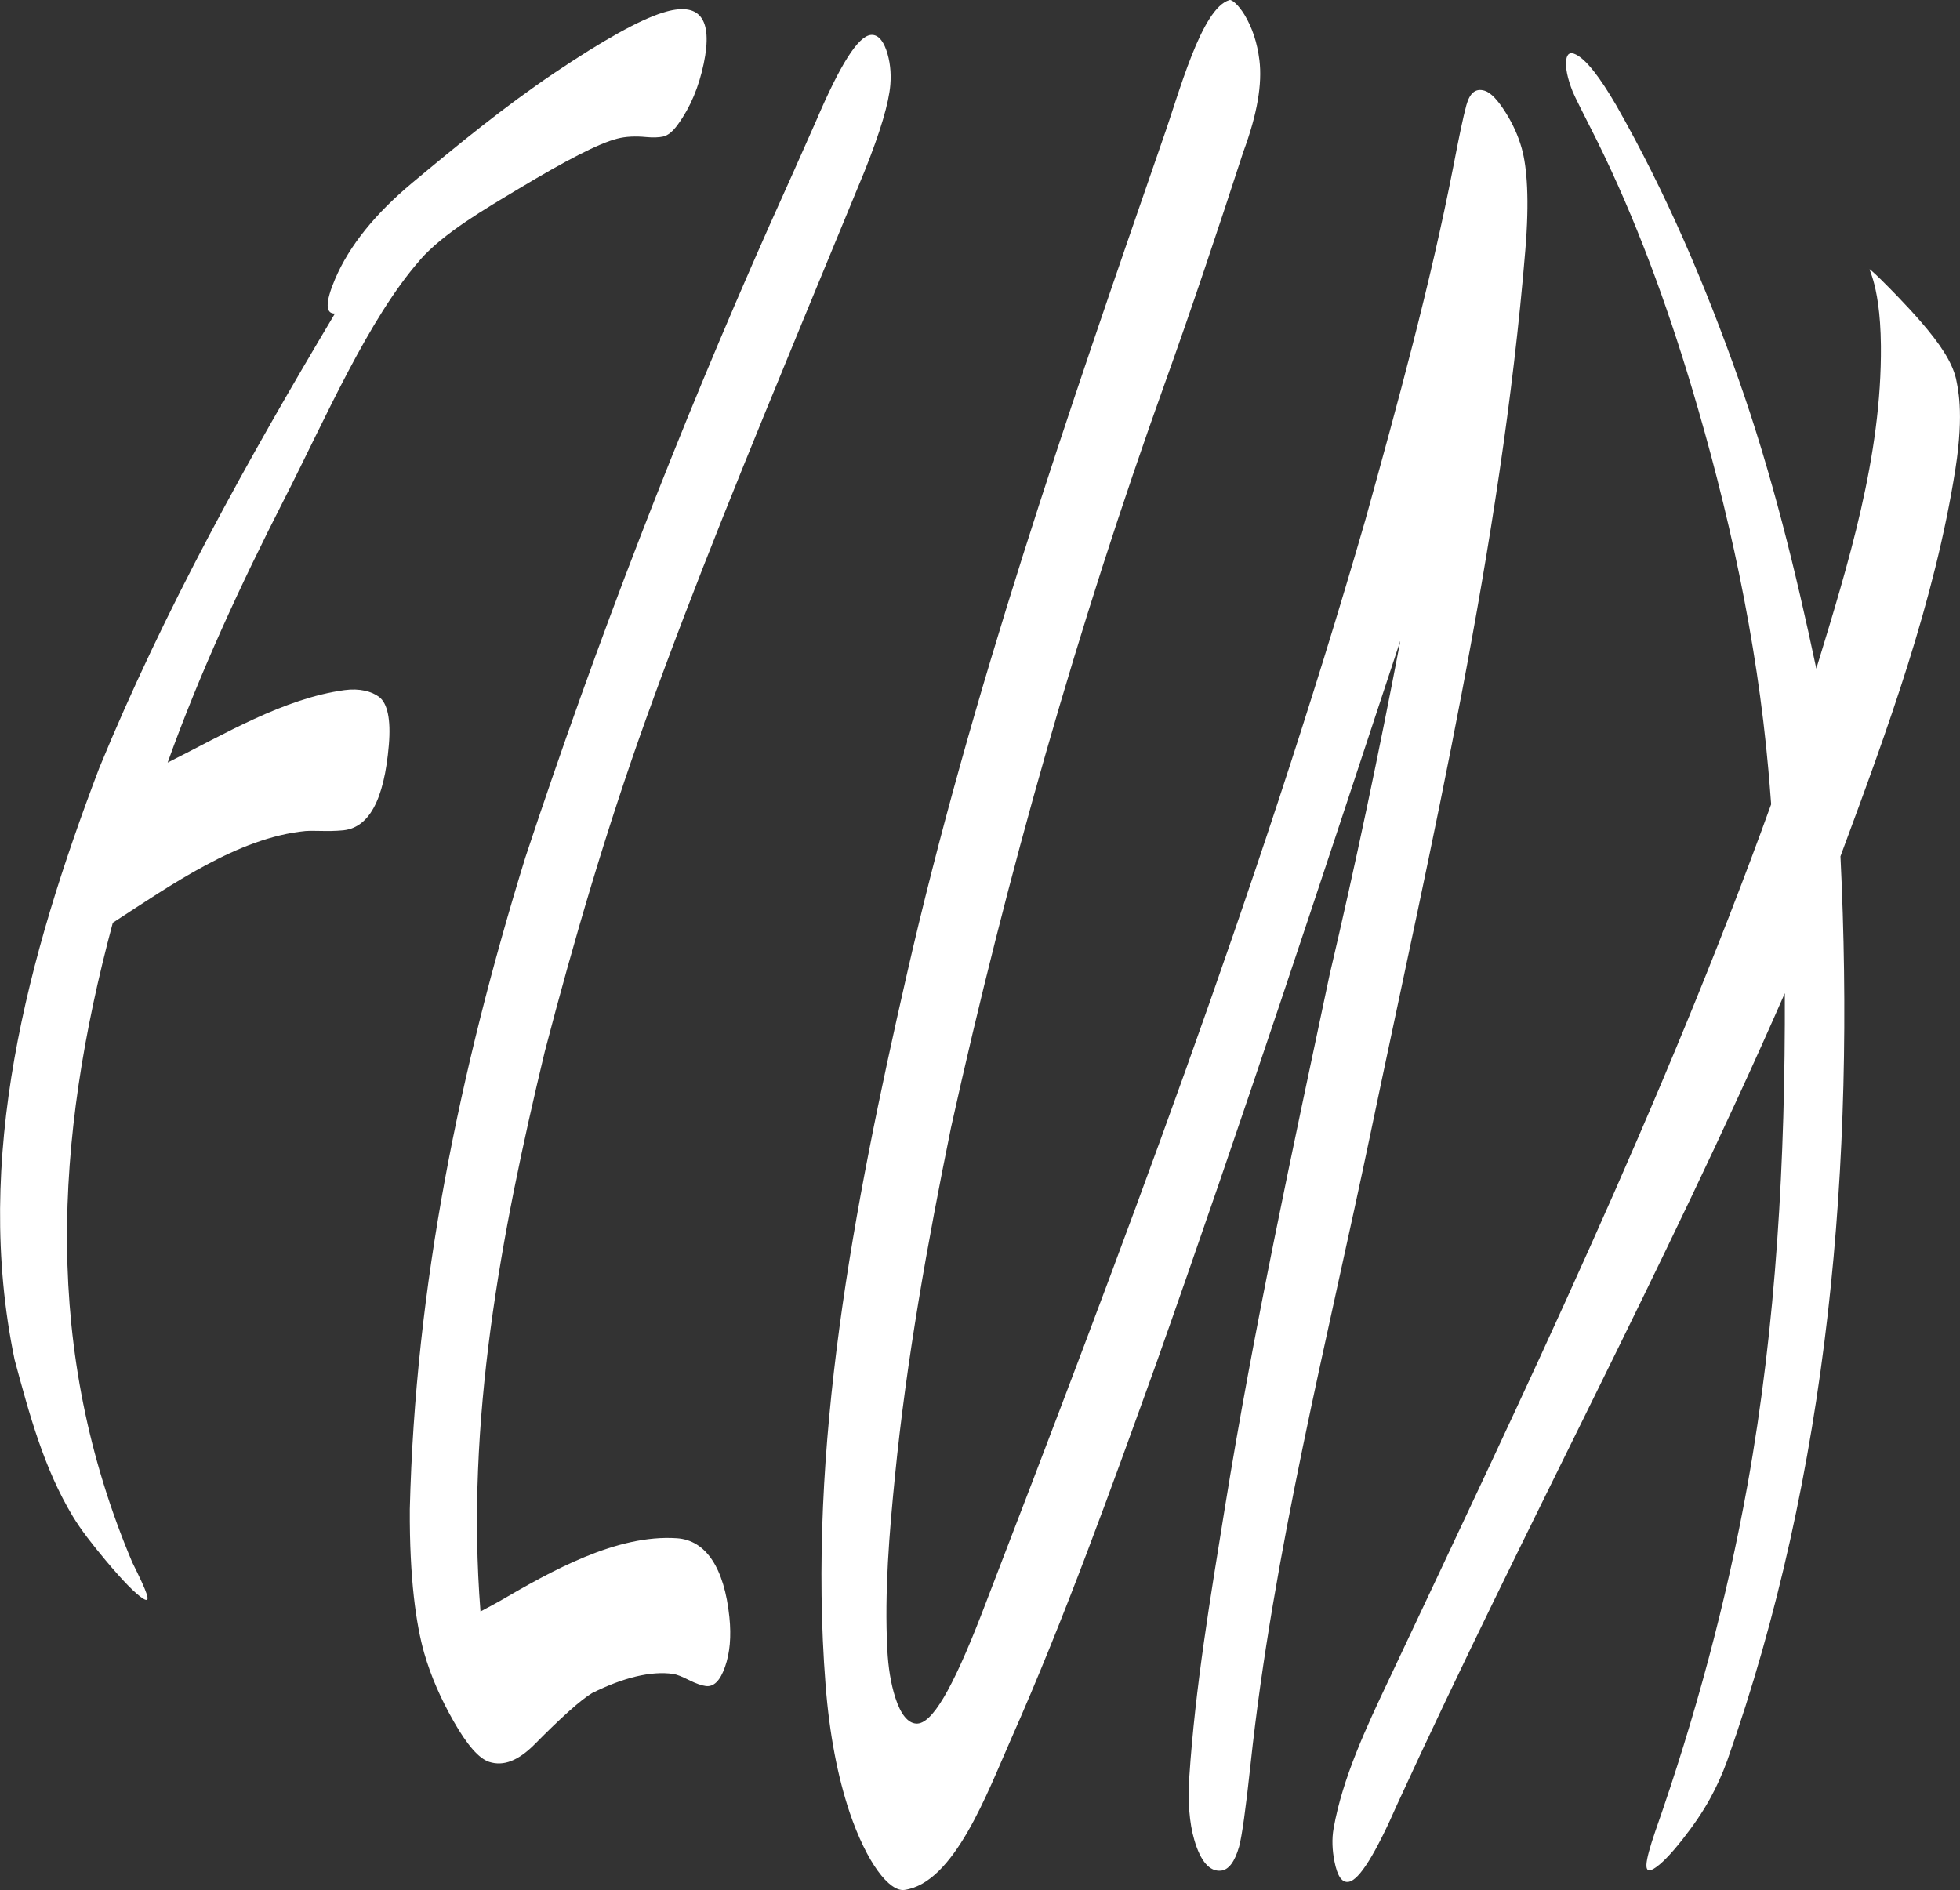 <?xml version="1.0" encoding="UTF-8"?>
<svg id="Layer_1" data-name="Layer 1" xmlns="http://www.w3.org/2000/svg" viewBox="0 0 361.05 348.2">
  <rect x="0" y="0" width="361.05" height="348.2" fill="#333333" stroke="none"/>
  <defs>
    <style>
      .cls-1 {
        fill: #ffffff;
      }
    </style>
  </defs>
  <path class="cls-1" d="M77.4,47.87c-9.56,10.87-17.45,29.23-25.06,44.14-7.96,15.6-15.48,31.81-21.46,48.48,10.32-5.15,21.33-11.82,32.58-13.35,2.77-.37,5.01.22,6.39,1.27,1.5,1.15,2.18,4.06,1.78,8.82-.86,10.18-3.68,15.51-8.8,15.77-.29.02-.91.08-1.76.09-2.1.03-3.82-.08-4.79.01-12.44,1.2-24.84,10-35.5,16.9-10.8,40.23-12.87,78.88,3.58,117.82,2.77,5.59,3.62,7.69,2.03,6.71-1.39-.86-3.73-3.24-6.95-7.09-2.42-2.9-4.54-5.6-6.04-8.1-5.31-8.82-7.99-18.76-10.71-28.85-7.72-37.16,2.43-74.37,15.59-108.99,11.98-29.17,27.29-56.7,43.42-83.74-1.77.07-1.8-2.05,0-6.29,2.67-6.3,7.55-12.21,14.29-17.83,8.4-7.01,16.95-14.01,26.06-20.15,9.1-6.13,15.73-9.8,20.02-11.15,6.78-2.14,9.32,1.01,7.56,9.4-.9,4.27-2.44,8.01-4.73,11.15-.94,1.32-1.86,2.08-2.76,2.27-.77.17-1.83.21-3.12.09-1.98-.19-3.77-.11-5.34.3-3.39.87-9.44,4-18.14,9.23-6.16,3.7-13.78,8.12-18.14,13.07Z"/>
  <path class="cls-1" d="M88.51,296.88c1.55-.81,2.71-1.44,3.47-1.87,9.61-5.6,21.61-12.37,32.71-11.62,5.36.36,8.74,5.48,9.67,14.54.37,3.56.09,6.62-.81,9.17-.9,2.56-2.07,3.72-3.55,3.52-.7-.09-1.8-.45-3.15-1.13-1.17-.59-2.13-.99-2.83-1.1-4.13-.6-9.26.7-14.94,3.52-2.04,1.2-5.81,4.59-10.5,9.35-3.14,3.18-5.85,4.17-8.47,3.33-1.89-.61-4.07-3.11-6.57-7.51-2.33-4.1-4.17-8.26-5.39-12.51-1.5-5.24-2.73-13.77-2.66-26.53,1.01-41.16,9.15-80.77,21.27-120.03,13.1-39.62,28.14-78.58,45.09-116.72,2.87-6.36,5.7-12.71,8.49-19.03,4.45-10.41,7.71-15.55,10.06-15.82,1.17-.13,2.16.8,2.86,2.77.69,1.96.93,4.14.75,6.4-.27,3.33-1.81,8.6-4.77,15.98-3.68,8.94-7.37,17.87-11.06,26.81-10.11,24.57-20.25,49.16-29.22,74.17-7.21,20.09-13.22,40.52-18.61,61.18-8.11,33.77-14.59,68.24-11.84,103.12Z"/>
  <path class="cls-1" d="M257.92,118.14c-14.69,44.49-29.3,88.94-44.95,133.11-8.36,23.22-16.85,46.83-26.68,69.04-4.42,9.98-10.49,26.57-19.66,27.89-2.81.4-6.97-4.99-10.14-14.34-2.16-6.49-3.7-14.25-4.41-23.43-3.43-43.77,5.29-88.45,14.89-130.56,11.88-52.13,29.62-103.29,47.23-154.19,2.97-8.32,7.08-24.16,12.29-25.65.48-.14,1.74,1.03,2.77,2.73,1.41,2.34,2.34,5.12,2.74,8.37.52,4.29-.35,9.81-2.98,16.89-4.65,14.3-9.41,28.58-14.48,42.71-16.05,44.73-29.05,90.51-39.35,137-4.35,21.33-8.21,42.87-10.33,64.26-1.04,10.45-1.95,21.26-1.41,31.91.17,3.28.64,6.28,1.47,8.86.99,3.1,2.33,4.72,3.87,4.8,2.85.15,6.59-6.23,11.94-19.97,25.63-66.55,50.99-133.28,70.8-201.85,5.96-21.52,11.9-43.09,16.18-65.02,1.05-5.47,1.82-9.18,2.41-11.33.63-2.26,1.7-3.17,3.38-2.65,1.14.35,2.41,1.72,3.86,4.02,1.28,2.03,2.3,4.23,2.96,6.6.98,3.49,1.43,9.5.66,18.73-4.5,54.69-17.27,108.93-28.46,162.47-8.05,38.53-17.98,77.38-22.16,116.52-.89,8.31-1.6,13.3-2.11,15.16-.81,2.8-1.92,4.26-3.33,4.41-2.09.21-3.77-1.69-4.93-5.7-.9-3.1-1.21-7.01-.91-11.56,1.09-16.52,3.89-33.09,6.53-49.46,5.3-32.91,12.4-65.64,19.31-98.31,4.79-20.39,9.09-40.87,13.02-61.45Z"/>
  <path class="cls-1" d="M326.26,148.13c-.18-2.43-.35-4.53-.51-6.3-2.12-24.02-7.37-47.98-14.18-70.67-4.59-15.28-10.19-30.66-17.38-45.23-2.62-5.18-4.13-8.16-4.49-9.06-.97-2.44-1.36-4.4-1.19-5.8.15-1.21.75-1.55,1.8-1.02,1.84.92,4.33,4.03,7.45,9.41,9.16,16.09,16.41,33.14,22.5,50.4,6.09,17.26,10.5,35.24,14.32,53.32,5.89-19.27,12.07-39.12,11.9-59.44-.11-12.66-3.1-15.04-1.71-13.85.83.71,2.41,2.26,4.73,4.66,1.58,1.64,3.05,3.23,4.41,4.8,3.39,3.93,5.64,7.25,6.39,10.36.29,1.54,1.57,6.05-.09,16.66-3.82,24.4-12.54,48.12-21.18,71.39,2.73,56.13-2.02,113.31-20.86,166.6-.92,2.56-2,4.88-3.16,7-1.36,2.48-3.09,5-5.14,7.6-2.17,2.74-3.89,4.51-5.19,5.29-2,1.2-1.78-.94.24-6.87,7.34-20.9,13.13-42.39,16.99-63.83,5.32-29.59,6.97-60.01,6.87-90.57-22.15,50.59-48.35,99.22-71.38,149.39-4.06,9.26-7,13.94-8.92,14.31-1.28.25-2.13-1.03-2.67-3.79-.38-1.94-.51-4.06-.14-6.09,1.66-9.26,5.98-18.5,10.13-27.26,25.03-53.12,50.5-106.12,70.48-161.41Z"/>
</svg>